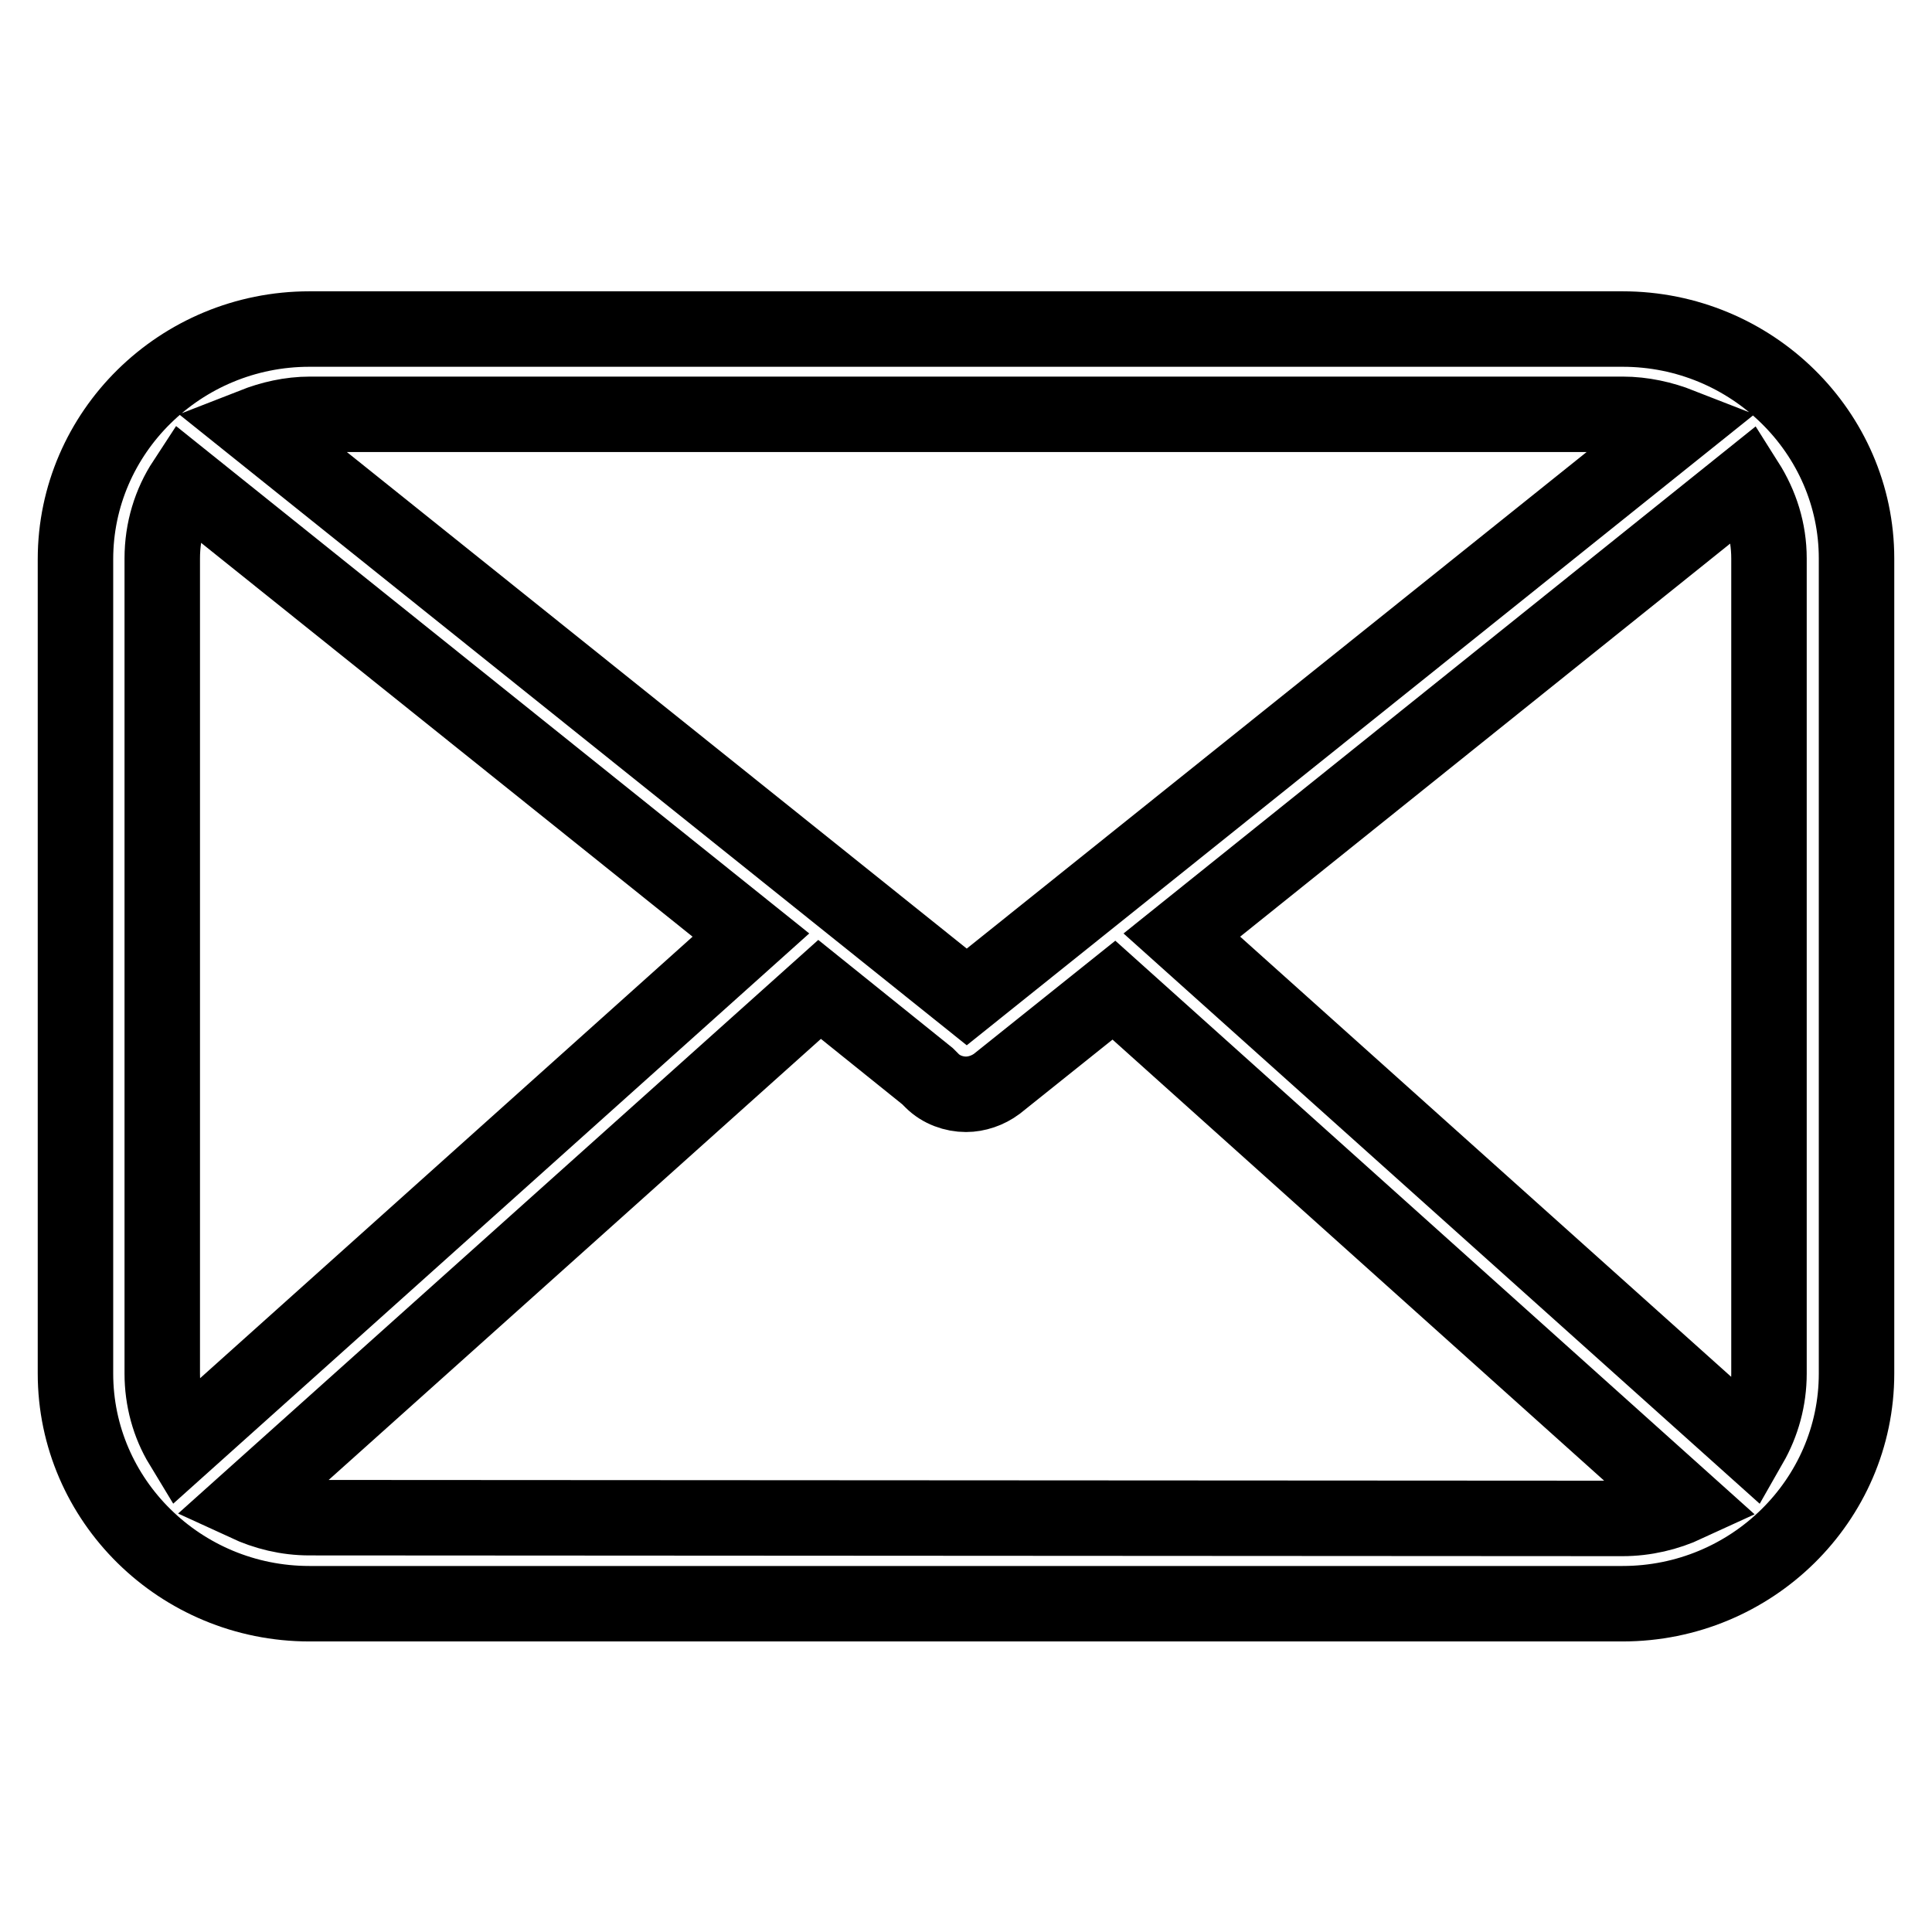 <?xml version="1.0" encoding="utf-8"?>
<!-- Svg Vector Icons : http://www.onlinewebfonts.com/icon -->
<!DOCTYPE svg PUBLIC "-//W3C//DTD SVG 1.1//EN" "http://www.w3.org/Graphics/SVG/1.1/DTD/svg11.dtd">
<svg version="1.1" xmlns="http://www.w3.org/2000/svg" xmlns:xlink="http://www.w3.org/1999/xlink" x="0px" y="0px" viewBox="0 0 256 256" enable-background="new 0 0 256 256" xml:space="preserve">
<g> <path stroke-width="10" fill-opacity="0" stroke="#000000"  d="M215,43.6H41c-17.1,0-31,13.7-31,30.5V182c0,16.8,13.9,30.5,31,30.5h174c17.1,0,31-13.7,31-30.5V74 C246,57.3,232.1,43.6,215,43.6z M156.6,123.9l74.8-60c1.9,3,3,6.4,3,10.1V182c0,3.4-0.9,6.6-2.5,9.4L156.6,123.9z M215,54.9 c2.7,0,5.3,0.6,7.6,1.5l-94.5,75.7L33.6,56.4c2.3-0.9,4.8-1.5,7.5-1.5H215z M24.1,191.5c-1.7-2.8-2.6-6.1-2.6-9.5V74 c0-3.8,1.1-7.3,3-10.2l75,60.1L24.1,191.5z M41,201.1c-3,0-5.8-0.7-8.4-1.9l76-68.1l14.3,11.5l0.3,0.3l0.3,0.3 c1.2,1.2,2.9,1.8,4.5,1.8c1.4,0,2.9-0.5,4.1-1.4l15.5-12.4l75.9,68.1c-2.6,1.2-5.5,1.9-8.5,1.9L41,201.1L41,201.1z"/></g>
</svg>